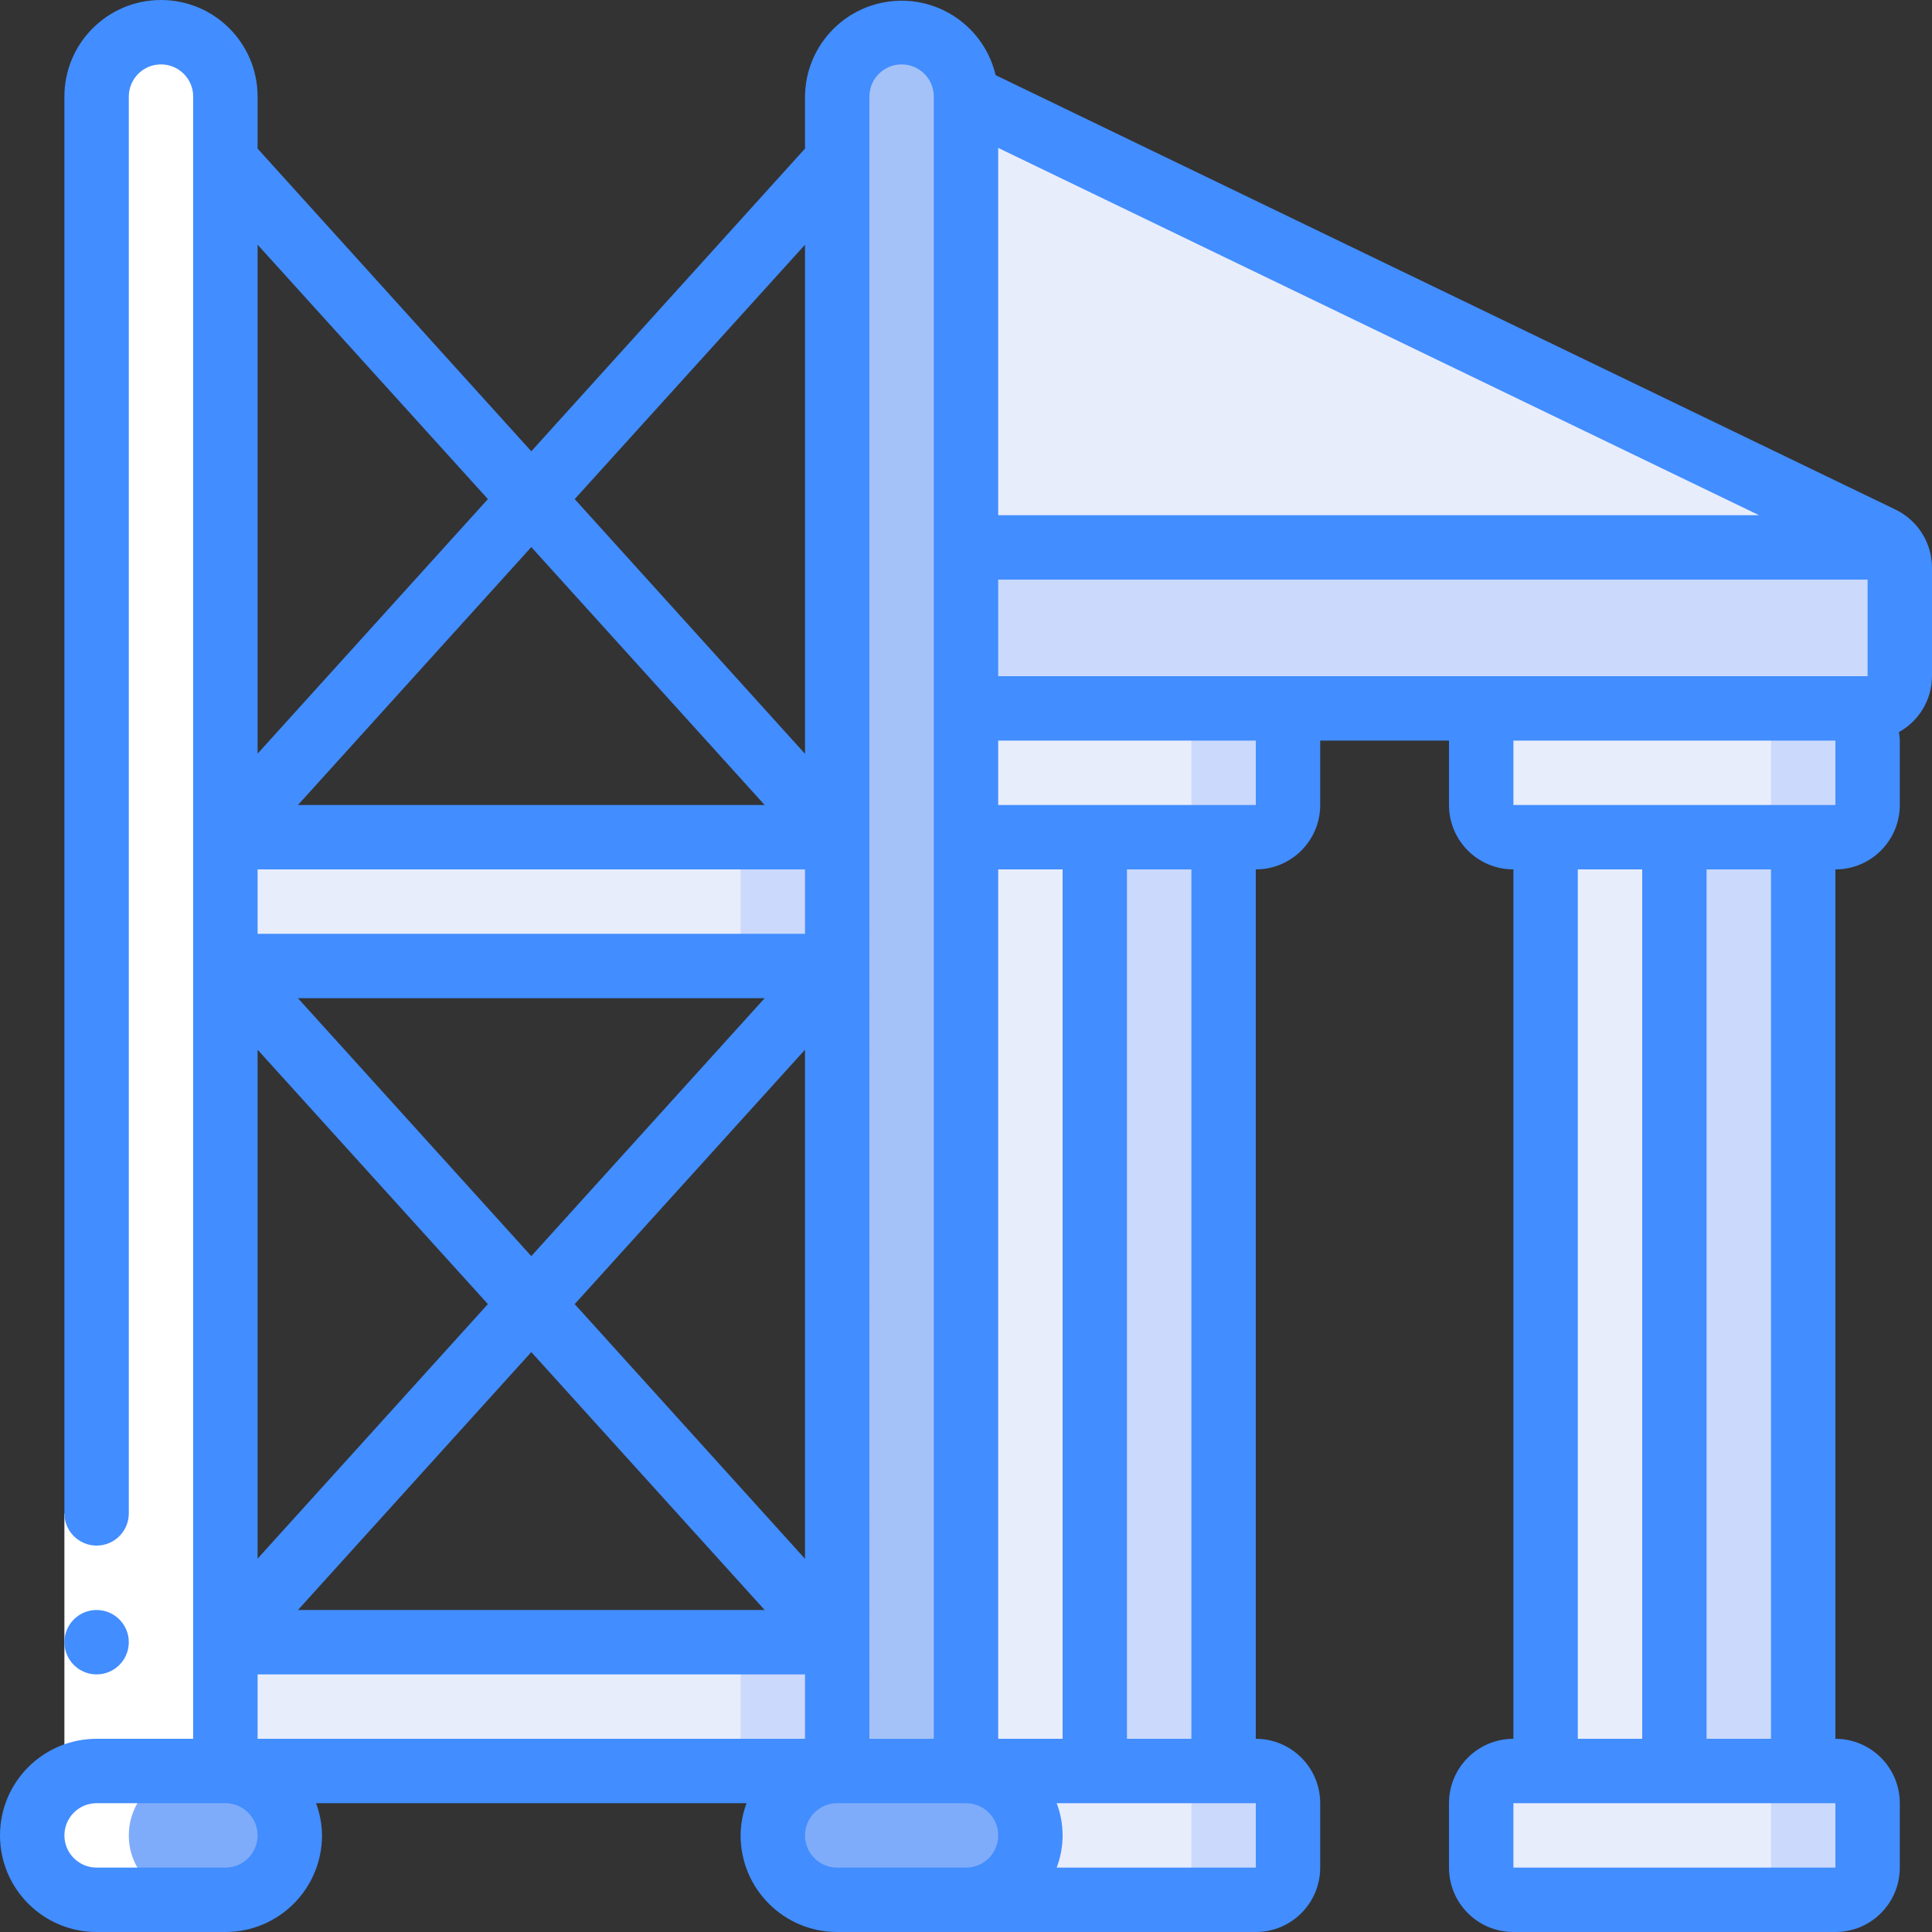<svg xmlns="http://www.w3.org/2000/svg" height="512" viewBox="0 0 60 60" width="512"><rect x="0" y="0" width="60" height="60" fill="#333333" stroke="none"/><g id="Page-1" fill="none" fill-rule="evenodd"><g id="046---Repointing-Old-Building"><g id="Icons_copy_2" transform="translate(1 1)"><path id="Path" d="m58 16.63v3.37c0 .552-.448 1-1 1h-28v-5h28l.19-.39.24.12c.35.162.573.514.57.9z" fill="#cad9fc"></path><path id="Path" d="m57.19 15.61-.19.39h-28v-14z" fill="#e8edfc"></path><rect id="Rectangle" fill="#e8edfc" height="4" rx="1" width="12" x="45" y="21"></rect><path id="Path" d="m56 21h-3c.552 0 1 .448 1 1v2c0 .552-.448 1-1 1h3c.552 0 1-.448 1-1v-2c0-.552-.448-1-1-1z" fill="#cad9fc"></path><rect id="Rectangle" fill="#e8edfc" height="4" rx="1" width="12" x="45" y="54"></rect><path id="Path" d="m56 54h-3c.552 0 1 .448 1 1v2c0 .552-.448 1-1 1h3c.552 0 1-.448 1-1v-2c0-.552-.448-1-1-1z" fill="#cad9fc"></path><path id="Rectangle" d="m47 25h8v29h-8z" fill="#e8edfc"></path><path id="Rectangle" d="m52 25h3v29h-3z" fill="#cad9fc"></path><path id="Path" d="m39 22v2c0 .552-.448 1-1 1h-9v-4h9c.552 0 1 .448 1 1z" fill="#e8edfc"></path><path id="Path" d="m38 21h-3c.552 0 1 .448 1 1v2c0 .552-.448 1-1 1h3c.552 0 1-.448 1-1v-2c0-.552-.448-1-1-1z" fill="#cad9fc"></path><path id="Path" d="m39 55v2c0 .552-.448 1-1 1h-9c1.101-.008 1.992-.899 2-2-.003-1.103-.897-1.997-2-2h9c.552 0 1 .448 1 1z" fill="#e8edfc"></path><path id="Path" d="m38 54h-3c.552 0 1 .448 1 1v2c0 .552-.448 1-1 1h3c.552 0 1-.448 1-1v-2c0-.552-.448-1-1-1z" fill="#cad9fc"></path><path id="Rectangle" d="m29 25h8v29h-8z" fill="#e8edfc"></path><path id="Rectangle" d="m34 25h3v29h-3z" fill="#cad9fc"></path><path id="Path" d="m6 2 0 52h-4v-52c.003-1.103.897-1.997 2-2 .531-.003 1.04.21 1.41.59.38.37.593.879.59 1.41z" fill="#a4c2f7"></path><rect id="Rectangle" fill="#7facfa" height="4" rx="2" width="8" y="54"></rect><path id="Path" d="m31 56c-.008 1.101-.899 1.992-2 2h-4c-1.103-.003-1.997-.897-2-2 .008-1.101.899-1.992 2-2h4c1.103.003 1.997.897 2 2z" fill="#7facfa"></path><path id="Rectangle" d="m6 25h19v4h-19z" fill="#e8edfc"></path><path id="Rectangle" d="m22 25h3v4h-3z" fill="#cad9fc"></path><path id="Rectangle" d="m6 50h19v4h-19z" fill="#e8edfc"></path><path id="Rectangle" d="m22 50h3v4h-3z" fill="#cad9fc"></path><path id="Path" d="m29 2 0 52h-4v-52c.003-1.103.897-1.997 2-2 .531-.003 1.04.21 1.41.59.38.37.593.879.59 1.41z" fill="#a4c2f7"></path></g><g id="Icons" fill="#fff" transform="translate(1 1)"><path id="Path" d="m2 58h3c-1.105 0-2-.895-2-2s.895-2 2-2v-52c.004-.48.181-.942.5-1.3-.031-.034-.056-.073-.089-.1-.369-.384-.879-.6-1.411-.6-1.103.003-1.997.897-2 2v52c-1.105 0-2 .895-2 2s.895 2 2 2z"></path></g><g id="Icons_copy"><path id="Rectangle" d="m2 47h2v8h-2z" fill="#fff"></path><g fill="#428dff"><circle id="Oval" cx="3" cy="51" r="1"></circle><path id="Shape" d="m58.869 15.827-27.949-13.493c-.348-1.478-1.746-2.463-3.255-2.293s-2.653 1.441-2.665 2.959v1.615l-8.5 9.4-8.5-9.4v-1.615c0-1.657-1.343-3-3-3s-3 1.343-3 3v44c0 .552.448 1 1 1s1-.448 1-1v-44c0-.552.448-1 1-1s1.0.448 1 1v51h-3c-1.657 0-3 1.343-3 3s1.343 3 3 3h4c1.657 0 3-1.343 3-3-.003-.341-.066-.68-.184-1h13.368c-.118.32-.181.659-.184 1 0 1.657 1.343 3 3 3h13c1.105 0 2-.895 2-2v-2c0-1.105-.895-2-2-2v-27c1.105 0 2-.895 2-2v-2h4v2c0 1.105.895 2 2 2v27c-1.105 0-2 .895-2 2v2c0 1.105.895 2 2 2h10c1.105 0 2-.895 2-2v-2c0-1.105-.895-2-2-2v-27c1.105 0 2-.895 2-2v-2c-.003-.089-.012-.177-.027-.264.632-.35 1.024-1.014 1.027-1.736v-3.372c-.001-.767-.44-1.467-1.131-1.801zm-27.869 38.173v-27h2v27zm0-49.407 23.628 11.407h-23.628zm-4-1.593c0-.552.448-1 1-1s1 .448 1 1v51h-2zm-2 29.6v15.81l-7.152-7.91zm-8.5 6.41-7.247-8.01h14.494zm8.5-10.01h-17v-2h17zm-9.848 11.5-7.152 7.905v-15.805zm1.348 1.49 7.247 8.01h-14.494zm-7.247-16.99 7.247-8.01 7.247 8.01zm-1.253 27h17v2h-17zm17-44.4v15.81l-7.152-7.91zm-9.848 7.9-7.152 7.905v-15.805zm-7.152 41.5c0 .552-.448 1-1 1h-4c-.552 0-1-.448-1-1s.448-1 1-1h4c.552 0 1 .448 1 1zm21 1h-3c-.552 0-1-.448-1-1s.448-1 1-1h4c.552 0 1 .448 1 1s-.448 1-1 1zm10 0h-6.184c.245-.644.245-1.356 0-2h6.184zm-2-4h-2v-27h2zm2-29h-8v-2h8zm0-4h-8v-3h27v3zm10 6h2v27h-2zm8 31h-10v-2h10zm-2-4h-2v-27h2zm1-29h-9v-2h10v2z" fill-rule="nonzero"></path></g></g></g></g></svg>